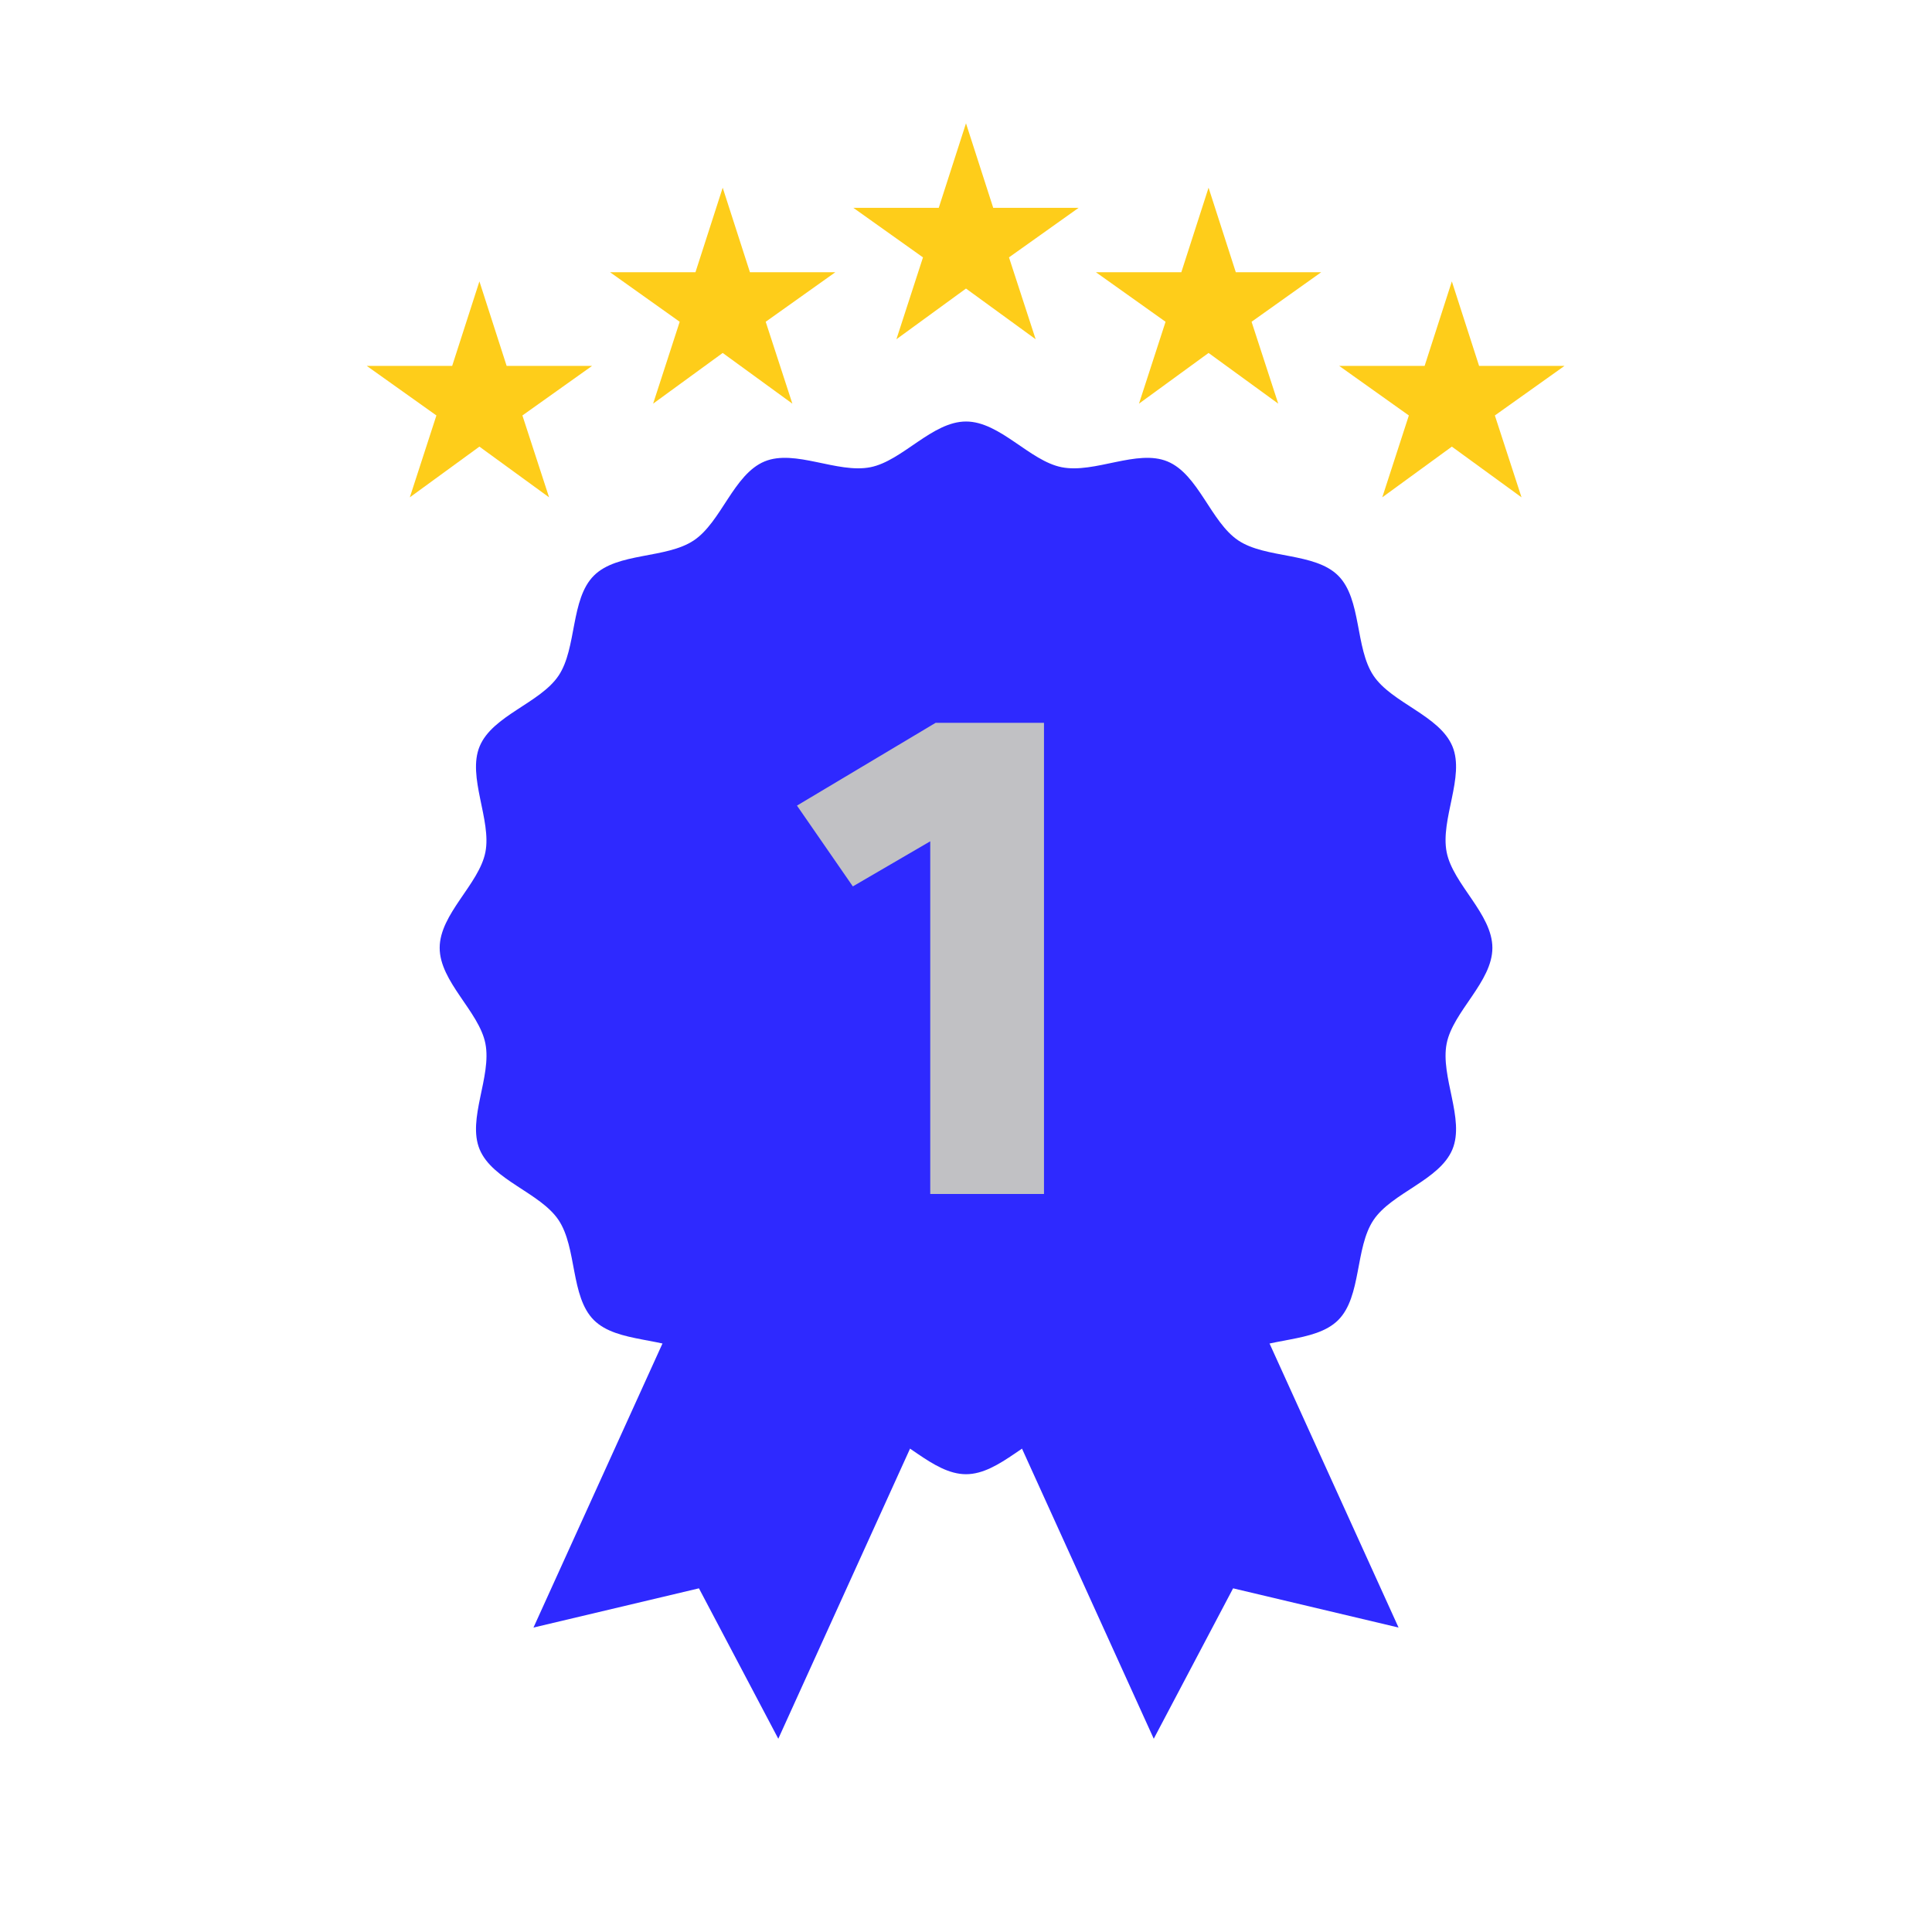 <svg xmlns="http://www.w3.org/2000/svg" xmlns:xlink="http://www.w3.org/1999/xlink" width="1080" zoomAndPan="magnify" viewBox="0 0 810 810" height="1080" preserveAspectRatio="xMidYMid meet" version="1.0"><defs><g/><clipPath id="f38d5cf0ba"><path d="M 223 450 L 432 450 L 432 728.719 L 223 728.719 Z M 223 450 " clip-rule="nonzero"/></clipPath><clipPath id="acc98f5490"><path d="M 378 450 L 587 450 L 587 728.719 L 378 728.719 Z M 378 450 " clip-rule="nonzero"/></clipPath><clipPath id="488e9a5352"><path d="M 184.297 176.719 L 626 176.719 L 626 619 L 184.297 619 Z M 184.297 176.719 " clip-rule="nonzero"/></clipPath><clipPath id="835e585a98"><path d="M 459.453 78.695 L 553.953 78.695 L 553.953 169.445 L 459.453 169.445 Z M 459.453 78.695 " clip-rule="nonzero"/></clipPath><clipPath id="f7c02e0aa5"><path d="M 357.75 51.695 L 452.25 51.695 L 452.25 142.445 L 357.75 142.445 Z M 357.75 51.695 " clip-rule="nonzero"/></clipPath><clipPath id="36d6990e7a"><path d="M 255.75 78.695 L 350.25 78.695 L 350.25 169.445 L 255.75 169.445 Z M 255.75 78.695 " clip-rule="nonzero"/></clipPath><clipPath id="3eb4ff9b3e"><path d="M 153.75 117.969 L 248.25 117.969 L 248.25 208.719 L 153.75 208.719 Z M 153.75 117.969 " clip-rule="nonzero"/></clipPath><clipPath id="63b0dfd8ae"><path d="M 561.453 117.969 L 655.953 117.969 L 655.953 208.719 L 561.453 208.719 Z M 561.453 117.969 " clip-rule="nonzero"/></clipPath></defs><g clip-path="url(#f38d5cf0ba)"><path fill="#2e29ff" d="M 326.305 728.977 L 293.035 665.914 L 223.664 682.359 L 276.359 566.324 L 329.062 450.289 L 380.379 473.594 L 431.695 496.902 L 379 612.941 Z M 326.305 728.977 " fill-opacity="1" fill-rule="nonzero"/></g><g clip-path="url(#acc98f5490)"><path fill="#2e29ff" d="M 483.715 728.977 L 516.98 665.914 L 586.352 682.359 L 533.648 566.324 L 480.953 450.289 L 429.637 473.594 L 378.312 496.902 L 431.016 612.941 Z M 483.715 728.977 " fill-opacity="1" fill-rule="nonzero"/></g><g clip-path="url(#488e9a5352)"><path fill="#2e29ff" d="M 625.688 397.398 C 625.688 411.625 609.184 424.043 606.523 437.496 C 603.785 451.348 614.227 469.129 608.938 481.871 C 603.555 494.844 583.551 500.004 575.836 511.527 C 568.055 523.141 570.898 543.59 561.051 553.441 C 551.199 563.293 530.758 560.453 519.137 568.223 C 507.605 575.941 502.449 595.945 489.48 601.324 C 476.516 606.707 458.961 596.168 445.105 598.906 C 431.66 601.566 419.238 618.07 405.008 618.07 C 390.781 618.07 378.363 601.566 364.91 598.906 C 351.059 596.168 333.281 606.609 320.535 601.32 C 307.793 596.027 302.402 575.934 290.879 568.219 C 279.266 560.438 258.82 563.281 248.965 553.434 C 239.113 543.582 241.957 523.141 234.184 511.52 C 226.465 499.988 206.461 494.832 201.082 481.863 C 195.797 469.113 206.238 451.344 203.5 437.488 C 200.84 424.043 184.336 411.621 184.336 397.391 C 184.336 383.164 200.84 370.746 203.5 357.293 C 206.164 343.844 195.797 325.664 201.09 312.918 C 206.469 299.945 226.473 294.785 234.191 283.262 C 241.906 271.738 239.125 251.199 248.973 241.348 C 258.824 231.496 279.266 234.34 290.887 226.566 C 302.418 218.848 307.578 198.844 320.543 193.465 C 333.293 188.18 351.066 198.621 364.918 195.883 C 378.363 193.223 390.789 176.719 405.016 176.719 C 419.242 176.719 431.66 193.223 445.113 195.883 C 458.969 198.621 476.746 188.18 489.488 193.473 C 502.461 198.852 507.621 218.855 519.145 226.574 C 530.668 234.289 551.207 231.508 561.059 241.355 C 570.91 251.199 568.07 271.648 575.84 283.27 C 583.559 294.801 603.562 299.957 608.941 312.926 C 614.227 325.676 603.785 343.445 606.523 357.301 C 609.184 370.746 625.688 383.172 625.688 397.398 Z M 625.688 397.398 " fill-opacity="1" fill-rule="nonzero"/></g><path fill="#2e29ff" d="M 573.832 397.398 C 573.832 400.16 573.762 402.922 573.629 405.684 C 573.492 408.441 573.289 411.195 573.02 413.945 C 572.746 416.695 572.41 419.438 572.004 422.168 C 571.598 424.902 571.125 427.625 570.586 430.332 C 570.047 433.043 569.441 435.738 568.77 438.418 C 568.102 441.098 567.363 443.762 566.562 446.406 C 565.758 449.047 564.895 451.672 563.961 454.273 C 563.031 456.875 562.035 459.449 560.98 462.004 C 559.922 464.555 558.805 467.082 557.621 469.578 C 556.441 472.078 555.199 474.543 553.895 476.98 C 552.594 479.418 551.23 481.82 549.812 484.191 C 548.391 486.559 546.914 488.895 545.379 491.191 C 543.844 493.488 542.254 495.746 540.609 497.965 C 538.961 500.184 537.262 502.363 535.508 504.496 C 533.758 506.633 531.953 508.727 530.098 510.773 C 528.242 512.82 526.336 514.82 524.383 516.773 C 522.43 518.727 520.43 520.633 518.383 522.488 C 516.336 524.344 514.242 526.148 512.109 527.898 C 509.973 529.652 507.793 531.352 505.574 532.996 C 503.355 534.645 501.098 536.234 498.801 537.77 C 496.504 539.305 494.172 540.781 491.801 542.203 C 489.43 543.621 487.027 544.984 484.59 546.285 C 482.152 547.59 479.688 548.832 477.188 550.012 C 474.691 551.191 472.168 552.312 469.613 553.371 C 467.062 554.426 464.484 555.422 461.883 556.352 C 459.281 557.281 456.66 558.148 454.016 558.949 C 451.371 559.754 448.711 560.488 446.027 561.16 C 443.348 561.832 440.652 562.438 437.945 562.977 C 435.234 563.516 432.512 563.988 429.781 564.395 C 427.047 564.797 424.305 565.137 421.555 565.406 C 418.805 565.68 416.051 565.883 413.293 566.016 C 410.531 566.152 407.773 566.219 405.008 566.219 C 402.246 566.219 399.484 566.152 396.727 566.016 C 393.965 565.883 391.211 565.68 388.461 565.406 C 385.711 565.137 382.969 564.797 380.238 564.395 C 377.504 563.988 374.781 563.516 372.074 562.977 C 369.363 562.438 366.668 561.832 363.988 561.16 C 361.309 560.488 358.645 559.754 356.004 558.949 C 353.359 558.148 350.734 557.281 348.133 556.352 C 345.531 555.422 342.957 554.426 340.402 553.371 C 337.852 552.312 335.324 551.191 332.828 550.012 C 330.332 548.832 327.863 547.59 325.426 546.285 C 322.988 544.984 320.586 543.621 318.219 542.203 C 315.848 540.781 313.512 539.305 311.215 537.77 C 308.918 536.234 306.66 534.645 304.441 532.996 C 302.223 531.352 300.047 529.652 297.91 527.898 C 295.773 526.148 293.684 524.344 291.637 522.488 C 289.586 520.633 287.586 518.727 285.633 516.773 C 283.68 514.82 281.777 512.82 279.922 510.773 C 278.066 508.727 276.262 506.633 274.508 504.496 C 272.754 502.363 271.055 500.184 269.41 497.965 C 267.766 495.746 266.172 493.488 264.637 491.191 C 263.102 488.895 261.625 486.559 260.207 484.191 C 258.785 481.82 257.422 479.418 256.121 476.98 C 254.82 474.543 253.578 472.078 252.395 469.578 C 251.215 467.082 250.094 464.555 249.039 462.004 C 247.98 459.449 246.984 456.875 246.055 454.273 C 245.125 451.672 244.258 449.047 243.457 446.406 C 242.652 443.762 241.918 441.098 241.246 438.418 C 240.574 435.738 239.969 433.043 239.43 430.332 C 238.891 427.625 238.418 424.902 238.016 422.168 C 237.609 419.438 237.27 416.695 237 413.945 C 236.73 411.195 236.527 408.441 236.391 405.684 C 236.254 402.922 236.188 400.16 236.188 397.398 C 236.188 394.637 236.254 391.875 236.391 389.113 C 236.527 386.355 236.73 383.602 237 380.852 C 237.27 378.102 237.609 375.359 238.016 372.629 C 238.418 369.895 238.891 367.172 239.43 364.461 C 239.969 361.754 240.574 359.059 241.246 356.379 C 241.918 353.699 242.652 351.035 243.457 348.391 C 244.258 345.746 245.125 343.125 246.055 340.523 C 246.984 337.922 247.98 335.344 249.039 332.793 C 250.094 330.242 251.215 327.715 252.395 325.219 C 253.578 322.719 254.82 320.254 256.121 317.816 C 257.422 315.379 258.785 312.977 260.207 310.605 C 261.625 308.238 263.102 305.902 264.637 303.605 C 266.172 301.309 267.766 299.051 269.41 296.832 C 271.055 294.613 272.754 292.434 274.508 290.301 C 276.262 288.164 278.066 286.07 279.922 284.023 C 281.777 281.977 283.68 279.977 285.633 278.023 C 287.586 276.07 289.586 274.164 291.637 272.309 C 293.684 270.453 295.773 268.648 297.91 266.898 C 300.047 265.145 302.223 263.445 304.441 261.801 C 306.66 260.152 308.918 258.562 311.215 257.027 C 313.512 255.492 315.848 254.016 318.219 252.594 C 320.586 251.176 322.988 249.812 325.426 248.512 C 327.863 247.207 330.332 245.965 332.828 244.785 C 335.324 243.605 337.852 242.484 340.402 241.426 C 342.957 240.371 345.531 239.375 348.133 238.445 C 350.734 237.516 353.359 236.648 356.004 235.848 C 358.645 235.043 361.309 234.309 363.988 233.637 C 366.668 232.965 369.363 232.359 372.074 231.82 C 374.781 231.281 377.504 230.809 380.238 230.402 C 382.969 230 385.711 229.66 388.461 229.391 C 391.211 229.117 393.965 228.914 396.727 228.781 C 399.484 228.645 402.246 228.578 405.008 228.578 C 407.773 228.578 410.531 228.645 413.293 228.781 C 416.051 228.914 418.805 229.117 421.555 229.391 C 424.305 229.66 427.047 230 429.781 230.402 C 432.512 230.809 435.234 231.281 437.945 231.82 C 440.652 232.359 443.348 232.965 446.027 233.637 C 448.711 234.309 451.371 235.043 454.016 235.848 C 456.66 236.648 459.281 237.516 461.883 238.445 C 464.484 239.375 467.062 240.371 469.613 241.426 C 472.168 242.484 474.691 243.605 477.188 244.785 C 479.688 245.965 482.152 247.207 484.59 248.512 C 487.027 249.812 489.43 251.176 491.801 252.594 C 494.172 254.016 496.504 255.492 498.801 257.027 C 501.098 258.562 503.355 260.152 505.574 261.801 C 507.793 263.445 509.973 265.145 512.109 266.898 C 514.242 268.648 516.336 270.453 518.383 272.309 C 520.43 274.164 522.43 276.07 524.383 278.023 C 526.336 279.977 528.242 281.977 530.098 284.023 C 531.953 286.07 533.758 288.164 535.508 290.301 C 537.262 292.434 538.961 294.613 540.609 296.832 C 542.254 299.051 543.844 301.309 545.379 303.605 C 546.914 305.902 548.391 308.238 549.812 310.605 C 551.23 312.977 552.594 315.379 553.895 317.816 C 555.199 320.254 556.441 322.719 557.621 325.219 C 558.805 327.715 559.922 330.242 560.98 332.793 C 562.035 335.344 563.031 337.922 563.961 340.523 C 564.895 343.125 565.758 345.746 566.562 348.391 C 567.363 351.035 568.102 353.699 568.77 356.379 C 569.441 359.059 570.047 361.754 570.586 364.461 C 571.125 367.172 571.598 369.895 572.004 372.629 C 572.41 375.359 572.746 378.102 573.02 380.852 C 573.289 383.602 573.492 386.355 573.629 389.113 C 573.762 391.875 573.832 394.637 573.832 397.398 Z M 573.832 397.398 " fill-opacity="1" fill-rule="nonzero"/><g clip-path="url(#835e585a98)"><path fill="#fecd1a" d="M 506.695 147.977 L 535.906 169.234 L 524.727 134.906 L 553.934 114.125 L 518.113 114.125 L 506.695 78.695 L 495.281 114.125 L 459.457 114.125 L 488.668 134.906 L 477.527 169.234 Z M 506.695 147.977 " fill-opacity="1" fill-rule="nonzero"/></g><g clip-path="url(#f7c02e0aa5)"><path fill="#fecd1a" d="M 404.996 120.977 L 434.203 142.234 L 423.023 107.906 L 452.23 87.125 L 416.41 87.125 L 404.996 51.695 L 393.578 87.125 L 357.758 87.125 L 386.965 107.906 L 375.824 142.234 Z M 404.996 120.977 " fill-opacity="1" fill-rule="nonzero"/></g><g clip-path="url(#36d6990e7a)"><path fill="#fecd1a" d="M 302.996 147.977 L 332.203 169.234 L 321.023 134.906 L 350.23 114.125 L 314.41 114.125 L 302.996 78.695 L 291.578 114.125 L 255.758 114.125 L 284.965 134.906 L 273.824 169.234 Z M 302.996 147.977 " fill-opacity="1" fill-rule="nonzero"/></g><g clip-path="url(#3eb4ff9b3e)"><path fill="#fecd1a" d="M 200.996 187.25 L 230.203 208.508 L 219.023 174.184 L 248.234 153.398 L 212.41 153.398 L 200.996 117.969 L 189.578 153.398 L 153.758 153.398 L 182.965 174.184 L 171.824 208.508 Z M 200.996 187.25 " fill-opacity="1" fill-rule="nonzero"/></g><g clip-path="url(#63b0dfd8ae)"><path fill="#fecd1a" d="M 608.695 187.25 L 637.906 208.508 L 626.727 174.184 L 655.934 153.398 L 620.113 153.398 L 608.695 117.969 L 597.281 153.398 L 561.457 153.398 L 590.668 174.184 L 579.527 208.508 Z M 608.695 187.25 " fill-opacity="1" fill-rule="nonzero"/></g><g fill="#c1c1c4" fill-opacity="1"><g transform="translate(334.414, 500.862)"><g><path d="M 55.594 -0.281 L 55.594 -148.141 L 23.141 -129.234 L -0.281 -163.109 L 57.844 -197.812 L 103.281 -197.812 L 103.281 -0.281 Z M 55.594 -0.281 "/></g></g></g></svg>